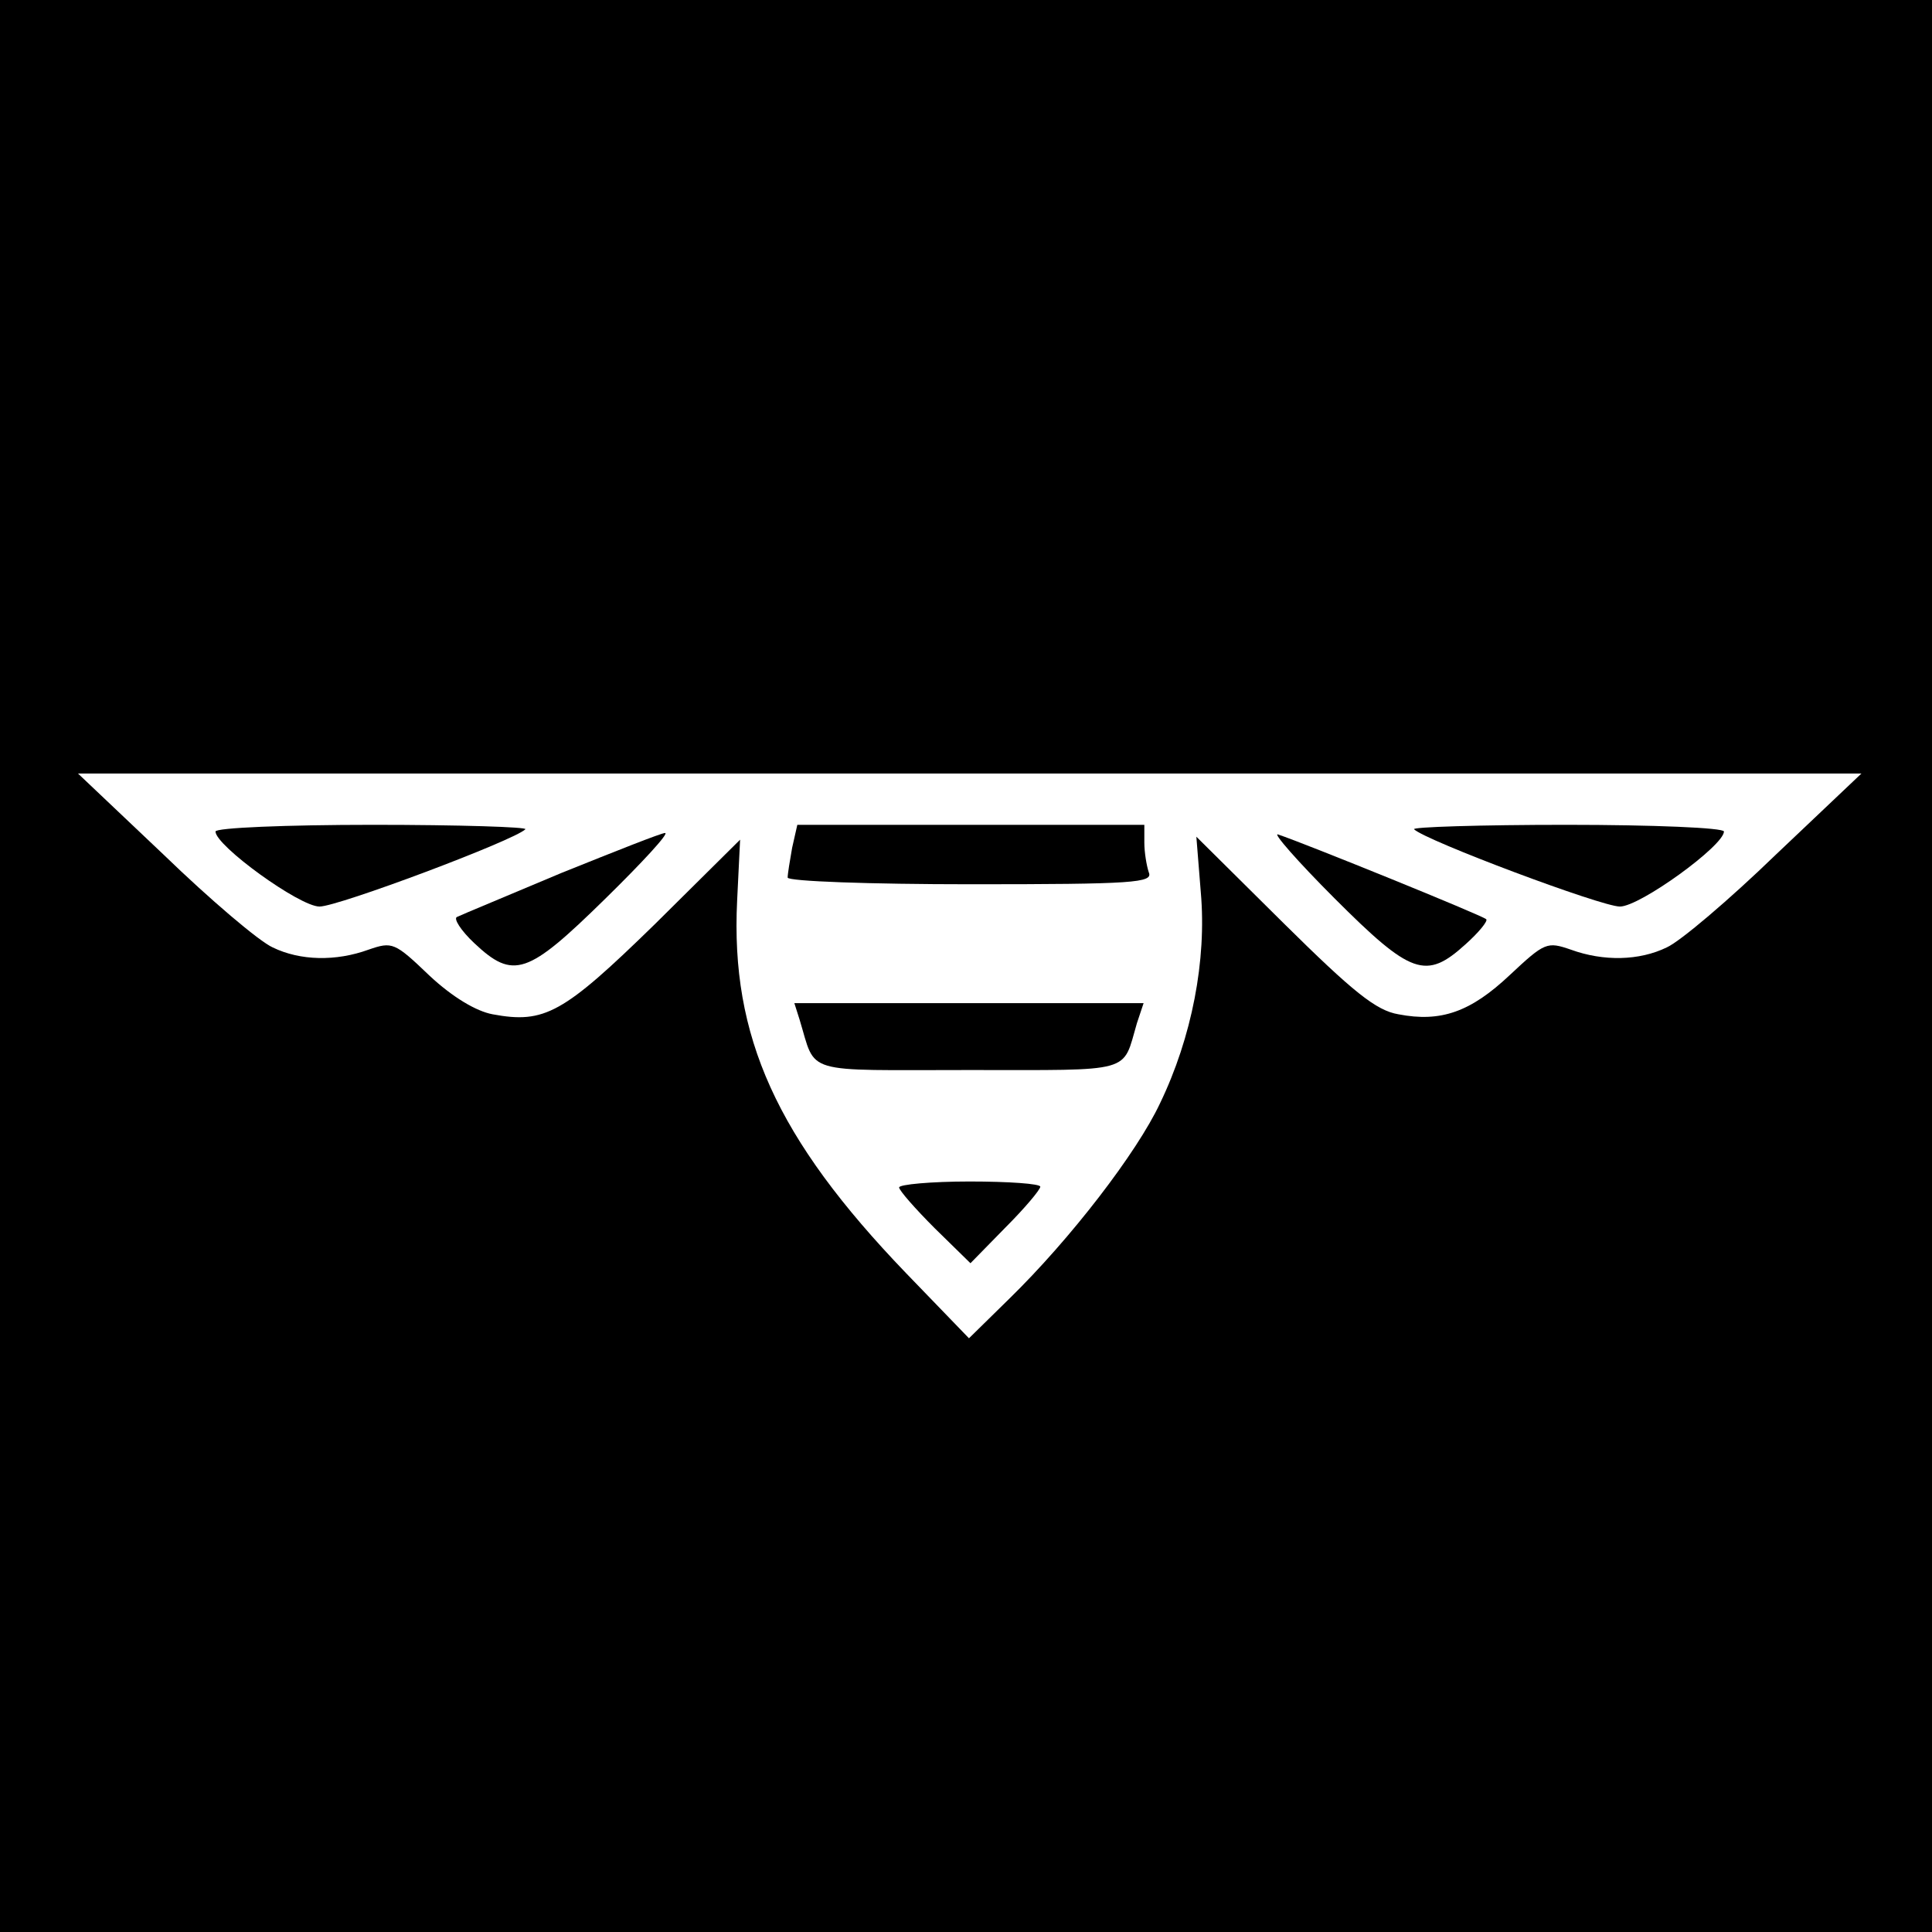 <?xml version="1.0" standalone="no"?>
<!DOCTYPE svg PUBLIC "-//W3C//DTD SVG 20010904//EN"
 "http://www.w3.org/TR/2001/REC-SVG-20010904/DTD/svg10.dtd">
<svg version="1.0" xmlns="http://www.w3.org/2000/svg"
 width="260pt" height="260pt" viewBox="0 0 260 260"
 preserveAspectRatio="xMidYMid meet">
<g transform="translate(0,260) scale(0.1,-0.1)"
fill="#000000" stroke="none">
<path d="M0 1300 l0 -1300 1300 0 1300 0 0 1300 0 1300 -1300 0 -1300 0 0
-1300z m2390 150 c-63 -61 -129 -117 -147 -125 -37 -18 -85 -19 -129 -3 -32
11 -35 10 -82 -34 -53 -50 -93 -64 -150 -53 -30 5 -61 30 -155 123 l-117 116
6 -75 c8 -91 -12 -195 -55 -284 -31 -66 -120 -182 -203 -263 l-54 -53 -85 88
c-174 181 -236 318 -227 501 l4 82 -115 -114 c-123 -120 -148 -134 -218 -121
-22 4 -54 23 -85 52 -47 45 -50 46 -82 35 -44 -16 -92 -15 -129 3 -18 8 -84
64 -147 125 l-115 109 1200 0 1200 0 -115 -109z"/>
<path d="M290 1481 c0 -19 113 -101 140 -101 25 0 262 89 277 104 4 3 -89 6
-205 6 -117 0 -212 -4 -212 -9z"/>
<path d="M1066 1459 c-3 -17 -6 -35 -6 -40 0 -5 111 -9 246 -9 220 0 246 2
240 16 -3 9 -6 27 -6 40 l0 24 -234 0 -233 0 -7 -31z"/>
<path d="M1903 1484 c15 -15 252 -104 277 -104 27 0 140 82 140 101 0 5 -95 9
-212 9 -116 0 -209 -3 -205 -6z"/>
<path d="M755 1425 c-71 -30 -134 -56 -140 -59 -5 -2 5 -18 23 -35 53 -50 72
-43 176 59 50 49 87 89 81 89 -5 0 -68 -25 -140 -54z"/>
<path d="M1796 1391 c103 -103 123 -110 176 -62 18 16 31 32 28 34 -5 5 -244
102 -280 114 -8 3 26 -36 76 -86z"/>
<path d="M1076 1228 c23 -75 1 -68 228 -68 224 0 206 -5 226 63 l9 27 -235 0
-235 0 7 -22z"/>
<path d="M1210 1002 c0 -4 22 -29 48 -55 l48 -47 47 48 c26 26 47 51 47 55 0
4 -43 7 -95 7 -52 0 -95 -4 -95 -8z"/>
</g>
</svg>
